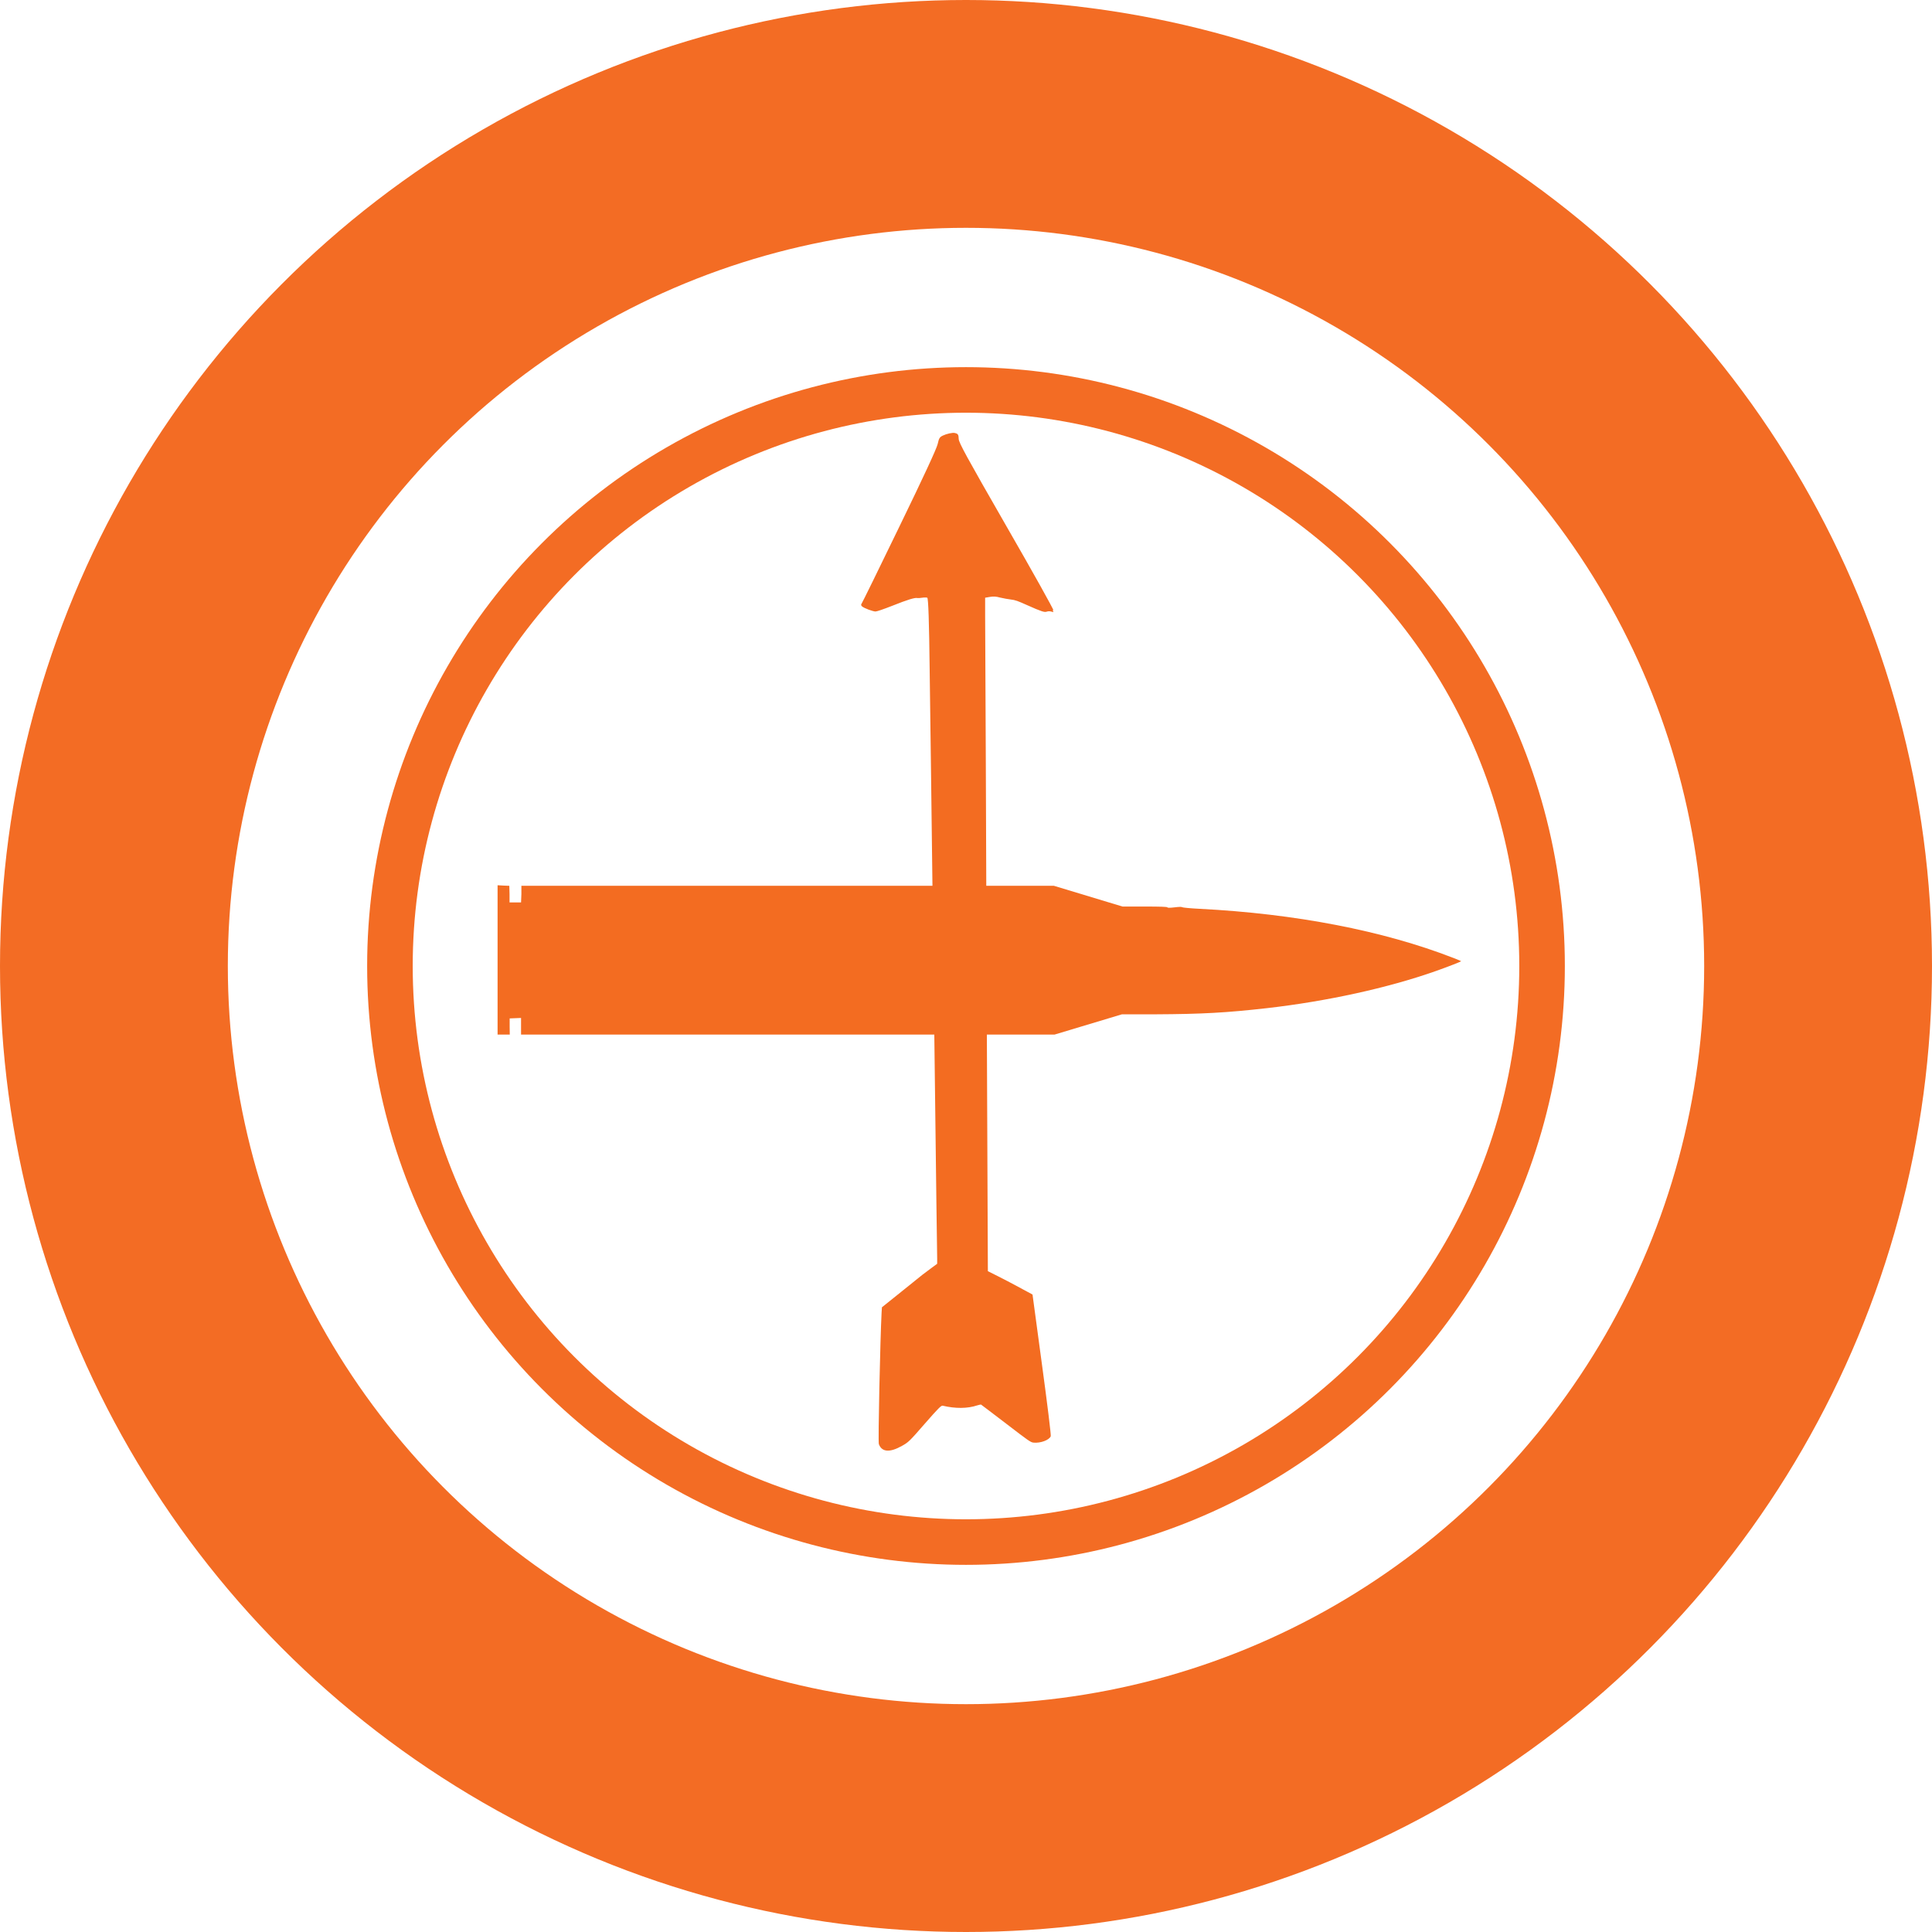 <?xml version="1.0" encoding="UTF-8"?><svg id="Layer_2" xmlns="http://www.w3.org/2000/svg" viewBox="0 0 169.6 169.6"><g id="Layer_1-2"><circle cx="84.8" cy="84.8" r="74.8" style="fill:none; stroke:#f36c24; stroke-miterlimit:10; stroke-width:20px;"/><circle cx="84.8" cy="84.8" r="50.57" style="fill:none; stroke:#f36c24; stroke-miterlimit:10; stroke-width:4px;"/><path d="M127.55,84.08c-6.12-2.38-13.83-3.87-22.24-4.3-.82-.04-1.51-.11-1.53-.14-.03-.04-.27-.04-.66.01-.43.05-.63.05-.64,0-.02-.05-.67-.07-1.98-.07h-1.96l-3.01-.91-3.01-.91h-46.75v.73s-.03.73-.03.73h-1.01v-.73s-.02-.73-.02-.73l-.52-.02-.51-.03v13.11s.54,0,.54,0h.53s-.01-.71-.01-.71v-.71s.5-.02.5-.02l.5-.02v1.46h23.41s23.42,0,23.42,0l2.96-.89,2.96-.89h2.97c4.08-.02,6.2-.14,9.75-.54,5.26-.6,10.61-1.77,14.81-3.25,1.05-.37,2.25-.84,2.25-.87,0-.01-.32-.15-.71-.3Z" style="fill:#f36c21; stroke-width:0px;"/><path d="M83.83,38.01c-.21-.05-.74.07-1.07.23-.28.14-.33.22-.45.75-.09.39-1.22,2.84-3.36,7.24-1.77,3.66-3.27,6.71-3.32,6.77-.06.06-.04.16.04.23.2.17.94.44,1.18.45.13,0,.68-.19,1.5-.51,1.3-.52,1.98-.73,2.18-.67.06.01.25,0,.43-.03.18-.03.38-.02.44,0q.14.07.21,6.3c.04,2.48.17,12.99.3,23.35s.26,20.88.29,23.36c.04,2.48.07,4.72.07,4.98v.48s-.53.39-.53.39c-.29.21-.63.47-.76.57-.12.1-.97.78-1.89,1.52l-1.67,1.34-.03.47c-.12,2.31-.32,11.34-.24,11.54.26.71.96.76,2.04.15.56-.31.67-.42,2-1.95,1.2-1.37,1.44-1.61,1.57-1.57,1.1.26,2.16.26,3.03-.03.15-.05.31-.08.33-.07.03.01,1.01.77,2.2,1.67,1.98,1.52,2.16,1.65,2.41,1.67.61.06,1.37-.22,1.51-.56.04-.08-.31-2.91-.77-6.29l-.83-6.15-1.02-.55c-.57-.31-1.44-.77-1.96-1.03l-.94-.47-.04-9.42c-.02-5.18-.05-12.63-.07-16.54s-.05-12.29-.07-18.63c-.03-6.33-.05-12.19-.06-13.02v-1.51s.41-.07.41-.07c.33-.05.51-.05.92.06.28.07.71.14.94.17.36.04.59.12,1.39.48,1.3.58,1.55.66,1.76.58.11-.04.26-.04.4,0,.19.06.21.05.15-.02-.04-.04-.04-.1.01-.12.06-.01-1.78-3.31-4.09-7.32-3.59-6.25-4.18-7.34-4.21-7.69-.01-.39-.06-.47-.35-.53Z" style="fill:#f36c21; stroke-width:0px;"/></g></svg>
